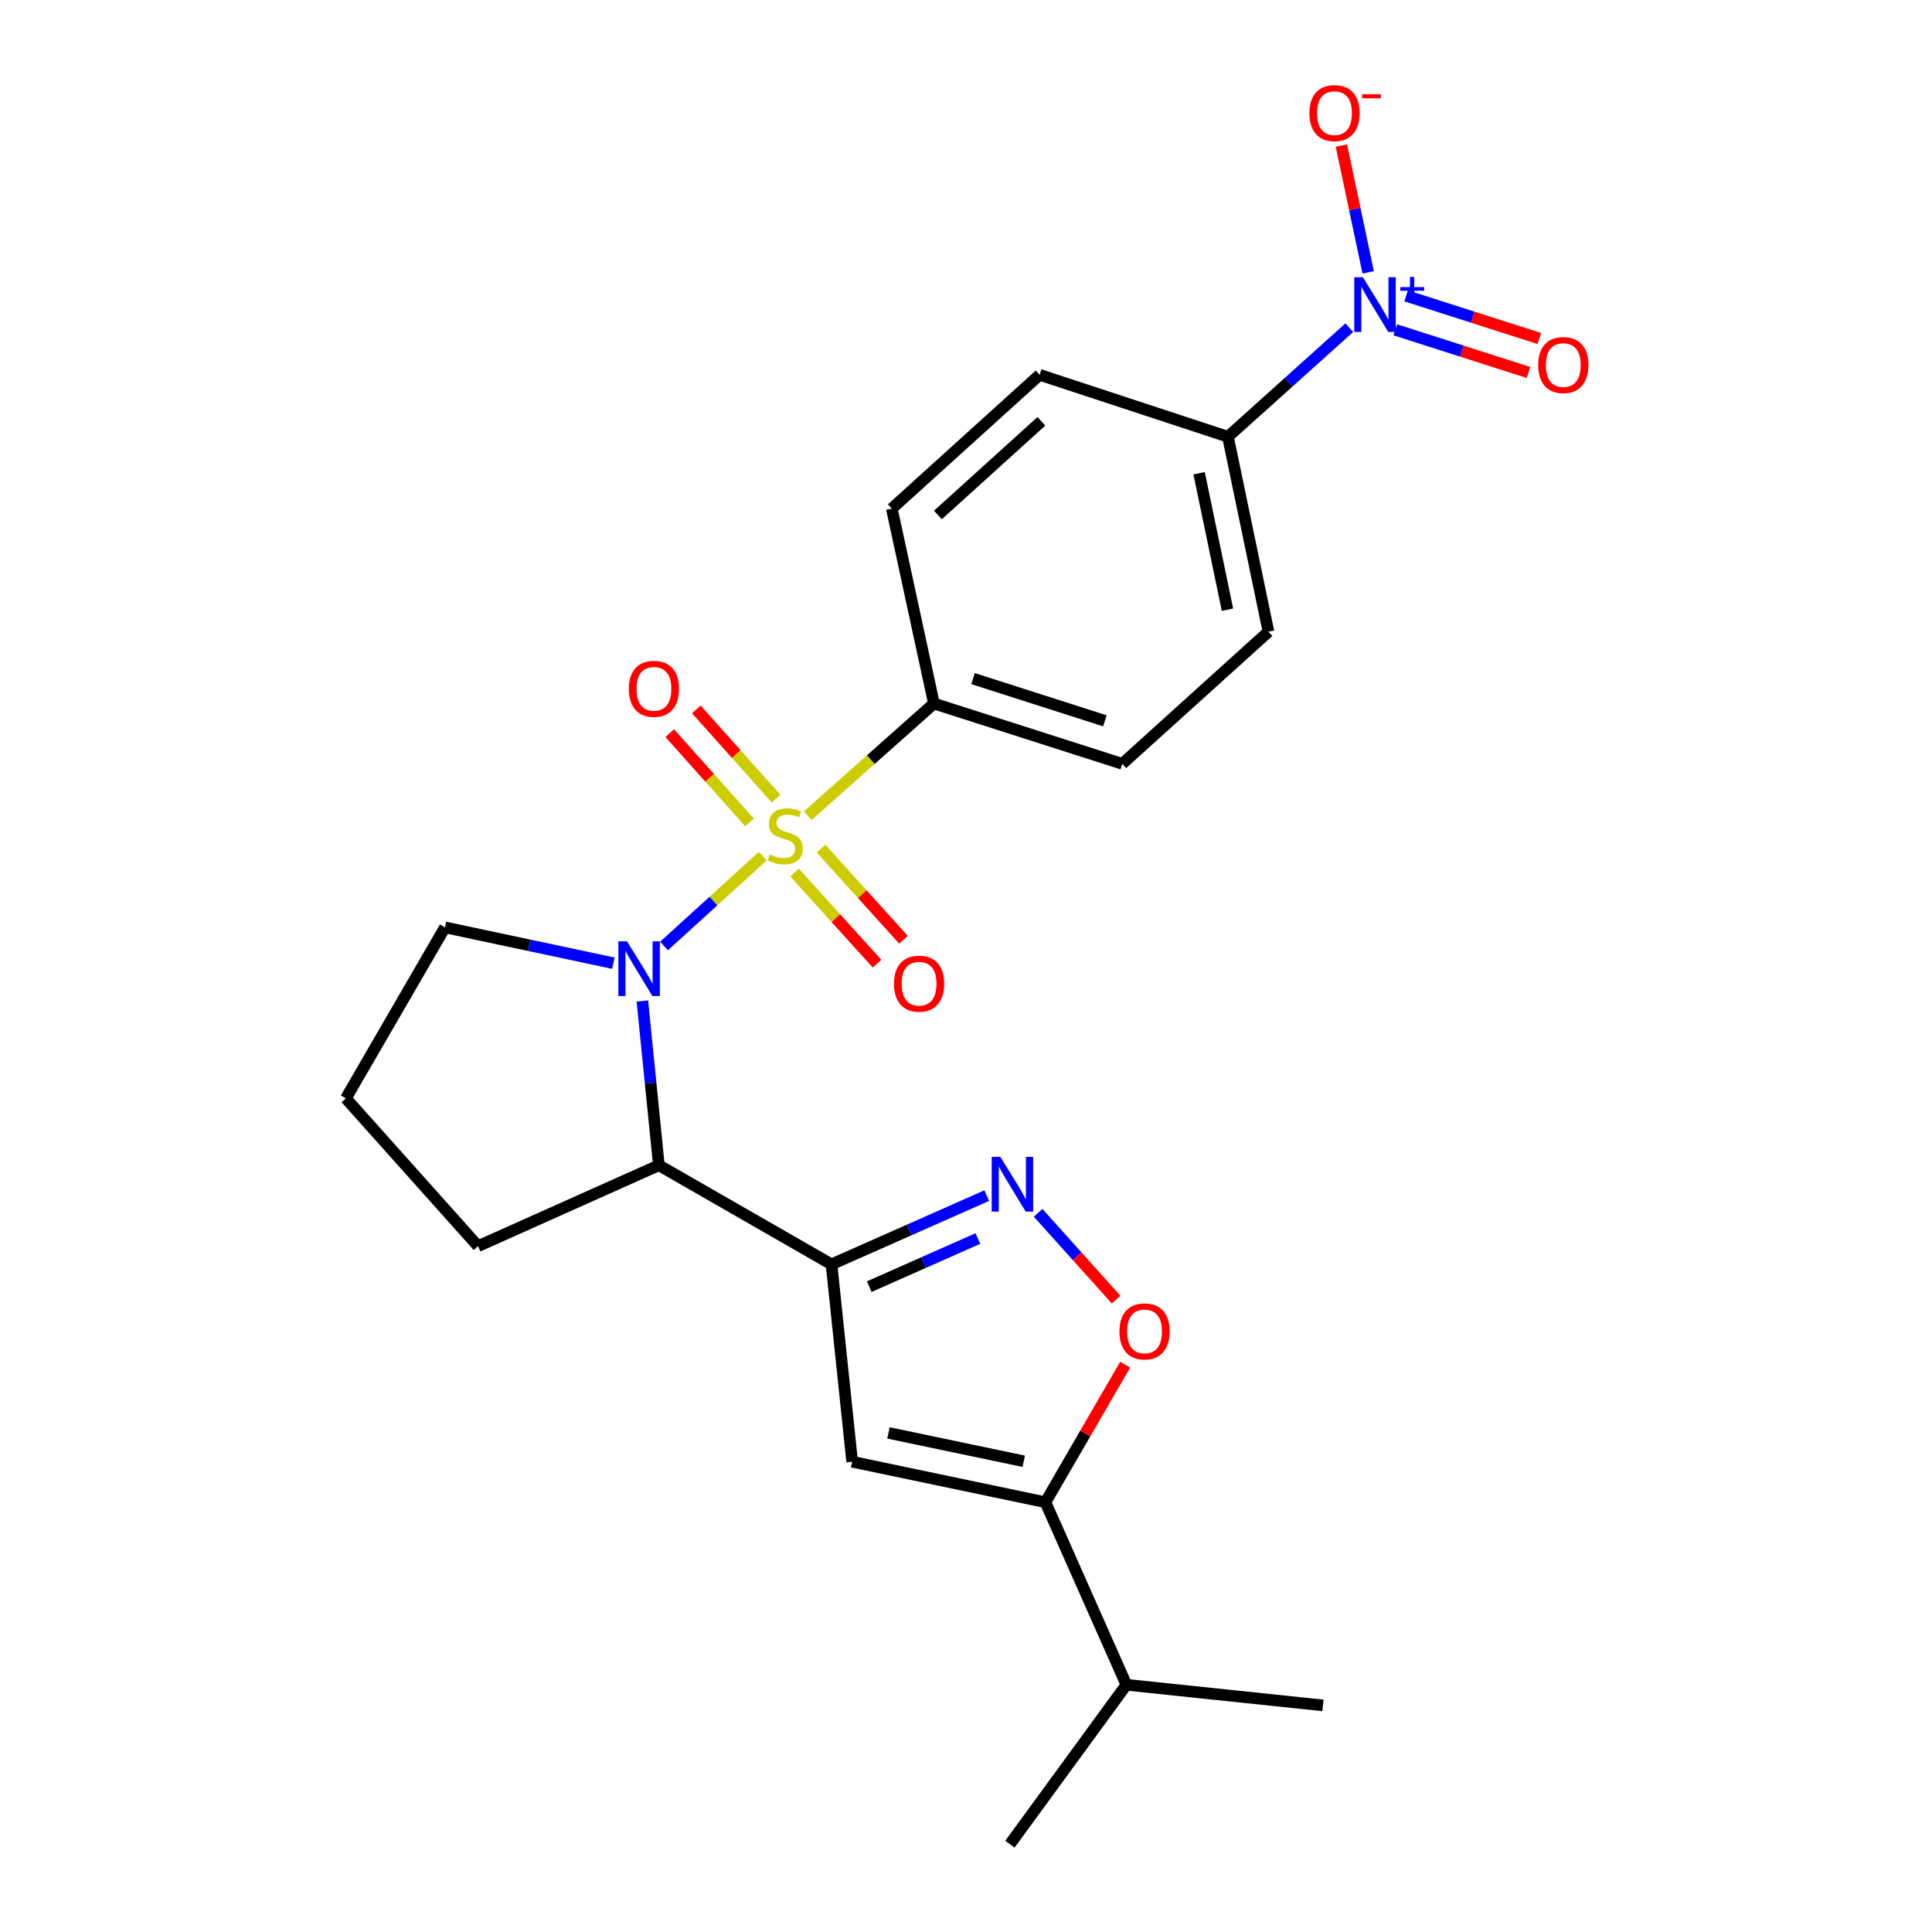 <?xml version='1.0' encoding='iso-8859-1'?>
<svg version='1.1' baseProfile='full'
              xmlns='http://www.w3.org/2000/svg'
                      xmlns:rdkit='http://www.rdkit.org/xml'
                      xmlns:xlink='http://www.w3.org/1999/xlink'
                  xml:space='preserve'
width='1000px' height='1000px' viewBox='0 0 1000 1000'>
<!-- END OF HEADER -->
<rect style='opacity:1.0;fill:#FFFFFF;stroke:none' width='1000' height='1000' x='0' y='0'> </rect>
<path class='bond-0' d='M 394.812,443.141 L 369.259,466.391' style='fill:none;fill-rule:evenodd;stroke:#CCCC00;stroke-width:6px;stroke-linecap:butt;stroke-linejoin:miter;stroke-opacity:1' />
<path class='bond-0' d='M 369.259,466.391 L 343.706,489.641' style='fill:none;fill-rule:evenodd;stroke:#0000FF;stroke-width:6px;stroke-linecap:butt;stroke-linejoin:miter;stroke-opacity:1' />
<path class='bond-8' d='M 418.103,422.192 L 450.751,393.168' style='fill:none;fill-rule:evenodd;stroke:#CCCC00;stroke-width:6px;stroke-linecap:butt;stroke-linejoin:miter;stroke-opacity:1' />
<path class='bond-8' d='M 450.751,393.168 L 483.398,364.144' style='fill:none;fill-rule:evenodd;stroke:#000000;stroke-width:6px;stroke-linecap:butt;stroke-linejoin:miter;stroke-opacity:1' />
<path class='bond-9' d='M 401.7,413.385 L 381.063,390.283' style='fill:none;fill-rule:evenodd;stroke:#CCCC00;stroke-width:6px;stroke-linecap:butt;stroke-linejoin:miter;stroke-opacity:1' />
<path class='bond-9' d='M 381.063,390.283 L 360.427,367.181' style='fill:none;fill-rule:evenodd;stroke:#FF0000;stroke-width:6px;stroke-linecap:butt;stroke-linejoin:miter;stroke-opacity:1' />
<path class='bond-9' d='M 387.936,425.68 L 367.3,402.578' style='fill:none;fill-rule:evenodd;stroke:#CCCC00;stroke-width:6px;stroke-linecap:butt;stroke-linejoin:miter;stroke-opacity:1' />
<path class='bond-9' d='M 367.3,402.578 L 346.663,379.476' style='fill:none;fill-rule:evenodd;stroke:#FF0000;stroke-width:6px;stroke-linecap:butt;stroke-linejoin:miter;stroke-opacity:1' />
<path class='bond-10' d='M 411.268,451.626 L 432.62,475.212' style='fill:none;fill-rule:evenodd;stroke:#CCCC00;stroke-width:6px;stroke-linecap:butt;stroke-linejoin:miter;stroke-opacity:1' />
<path class='bond-10' d='M 432.62,475.212 L 453.972,498.798' style='fill:none;fill-rule:evenodd;stroke:#FF0000;stroke-width:6px;stroke-linecap:butt;stroke-linejoin:miter;stroke-opacity:1' />
<path class='bond-10' d='M 424.95,439.24 L 446.302,462.826' style='fill:none;fill-rule:evenodd;stroke:#CCCC00;stroke-width:6px;stroke-linecap:butt;stroke-linejoin:miter;stroke-opacity:1' />
<path class='bond-10' d='M 446.302,462.826 L 467.654,486.412' style='fill:none;fill-rule:evenodd;stroke:#FF0000;stroke-width:6px;stroke-linecap:butt;stroke-linejoin:miter;stroke-opacity:1' />
<path class='bond-5' d='M 332.483,518.098 L 336.759,560.615' style='fill:none;fill-rule:evenodd;stroke:#0000FF;stroke-width:6px;stroke-linecap:butt;stroke-linejoin:miter;stroke-opacity:1' />
<path class='bond-5' d='M 336.759,560.615 L 341.035,603.132' style='fill:none;fill-rule:evenodd;stroke:#000000;stroke-width:6px;stroke-linecap:butt;stroke-linejoin:miter;stroke-opacity:1' />
<path class='bond-19' d='M 317.494,498.55 L 273.903,489.277' style='fill:none;fill-rule:evenodd;stroke:#0000FF;stroke-width:6px;stroke-linecap:butt;stroke-linejoin:miter;stroke-opacity:1' />
<path class='bond-19' d='M 273.903,489.277 L 230.312,480.004' style='fill:none;fill-rule:evenodd;stroke:#000000;stroke-width:6px;stroke-linecap:butt;stroke-linejoin:miter;stroke-opacity:1' />
<path class='bond-1' d='M 430.39,654.428 L 341.035,603.132' style='fill:none;fill-rule:evenodd;stroke:#000000;stroke-width:6px;stroke-linecap:butt;stroke-linejoin:miter;stroke-opacity:1' />
<path class='bond-2' d='M 430.39,654.428 L 470.56,636.637' style='fill:none;fill-rule:evenodd;stroke:#000000;stroke-width:6px;stroke-linecap:butt;stroke-linejoin:miter;stroke-opacity:1' />
<path class='bond-2' d='M 470.56,636.637 L 510.731,618.846' style='fill:none;fill-rule:evenodd;stroke:#0000FF;stroke-width:6px;stroke-linecap:butt;stroke-linejoin:miter;stroke-opacity:1' />
<path class='bond-2' d='M 449.915,665.966 L 478.034,653.512' style='fill:none;fill-rule:evenodd;stroke:#000000;stroke-width:6px;stroke-linecap:butt;stroke-linejoin:miter;stroke-opacity:1' />
<path class='bond-2' d='M 478.034,653.512 L 506.153,641.058' style='fill:none;fill-rule:evenodd;stroke:#0000FF;stroke-width:6px;stroke-linecap:butt;stroke-linejoin:miter;stroke-opacity:1' />
<path class='bond-4' d='M 430.39,654.428 L 441.074,756.59' style='fill:none;fill-rule:evenodd;stroke:#000000;stroke-width:6px;stroke-linecap:butt;stroke-linejoin:miter;stroke-opacity:1' />
<path class='bond-7' d='M 537.329,627.752 L 557.513,650.212' style='fill:none;fill-rule:evenodd;stroke:#0000FF;stroke-width:6px;stroke-linecap:butt;stroke-linejoin:miter;stroke-opacity:1' />
<path class='bond-7' d='M 557.513,650.212 L 577.698,672.673' style='fill:none;fill-rule:evenodd;stroke:#FF0000;stroke-width:6px;stroke-linecap:butt;stroke-linejoin:miter;stroke-opacity:1' />
<path class='bond-3' d='M 698.394,169.611 L 666.989,197.839' style='fill:none;fill-rule:evenodd;stroke:#0000FF;stroke-width:6px;stroke-linecap:butt;stroke-linejoin:miter;stroke-opacity:1' />
<path class='bond-3' d='M 666.989,197.839 L 635.584,226.066' style='fill:none;fill-rule:evenodd;stroke:#000000;stroke-width:6px;stroke-linecap:butt;stroke-linejoin:miter;stroke-opacity:1' />
<path class='bond-12' d='M 708.165,140.964 L 701.232,108.151' style='fill:none;fill-rule:evenodd;stroke:#0000FF;stroke-width:6px;stroke-linecap:butt;stroke-linejoin:miter;stroke-opacity:1' />
<path class='bond-12' d='M 701.232,108.151 L 694.299,75.338' style='fill:none;fill-rule:evenodd;stroke:#FF0000;stroke-width:6px;stroke-linecap:butt;stroke-linejoin:miter;stroke-opacity:1' />
<path class='bond-13' d='M 722.177,170.704 L 756.661,181.746' style='fill:none;fill-rule:evenodd;stroke:#0000FF;stroke-width:6px;stroke-linecap:butt;stroke-linejoin:miter;stroke-opacity:1' />
<path class='bond-13' d='M 756.661,181.746 L 791.145,192.787' style='fill:none;fill-rule:evenodd;stroke:#FF0000;stroke-width:6px;stroke-linecap:butt;stroke-linejoin:miter;stroke-opacity:1' />
<path class='bond-13' d='M 727.805,153.128 L 762.289,164.169' style='fill:none;fill-rule:evenodd;stroke:#0000FF;stroke-width:6px;stroke-linecap:butt;stroke-linejoin:miter;stroke-opacity:1' />
<path class='bond-13' d='M 762.289,164.169 L 796.772,175.21' style='fill:none;fill-rule:evenodd;stroke:#FF0000;stroke-width:6px;stroke-linecap:butt;stroke-linejoin:miter;stroke-opacity:1' />
<path class='bond-6' d='M 441.074,756.59 L 541.113,777.557' style='fill:none;fill-rule:evenodd;stroke:#000000;stroke-width:6px;stroke-linecap:butt;stroke-linejoin:miter;stroke-opacity:1' />
<path class='bond-6' d='M 459.865,741.672 L 529.893,756.349' style='fill:none;fill-rule:evenodd;stroke:#000000;stroke-width:6px;stroke-linecap:butt;stroke-linejoin:miter;stroke-opacity:1' />
<path class='bond-20' d='M 341.035,603.132 L 247.424,645.016' style='fill:none;fill-rule:evenodd;stroke:#000000;stroke-width:6px;stroke-linecap:butt;stroke-linejoin:miter;stroke-opacity:1' />
<path class='bond-18' d='M 541.113,777.557 L 583.017,872.029' style='fill:none;fill-rule:evenodd;stroke:#000000;stroke-width:6px;stroke-linecap:butt;stroke-linejoin:miter;stroke-opacity:1' />
<path class='bond-26' d='M 541.113,777.557 L 561.746,741.964' style='fill:none;fill-rule:evenodd;stroke:#000000;stroke-width:6px;stroke-linecap:butt;stroke-linejoin:miter;stroke-opacity:1' />
<path class='bond-26' d='M 561.746,741.964 L 582.38,706.371' style='fill:none;fill-rule:evenodd;stroke:#FF0000;stroke-width:6px;stroke-linecap:butt;stroke-linejoin:miter;stroke-opacity:1' />
<path class='bond-14' d='M 483.398,364.144 L 461.6,263.254' style='fill:none;fill-rule:evenodd;stroke:#000000;stroke-width:6px;stroke-linecap:butt;stroke-linejoin:miter;stroke-opacity:1' />
<path class='bond-15' d='M 483.398,364.144 L 580.884,395.354' style='fill:none;fill-rule:evenodd;stroke:#000000;stroke-width:6px;stroke-linecap:butt;stroke-linejoin:miter;stroke-opacity:1' />
<path class='bond-15' d='M 503.648,351.249 L 571.888,373.096' style='fill:none;fill-rule:evenodd;stroke:#000000;stroke-width:6px;stroke-linecap:butt;stroke-linejoin:miter;stroke-opacity:1' />
<path class='bond-11' d='M 635.584,226.066 L 656.552,326.956' style='fill:none;fill-rule:evenodd;stroke:#000000;stroke-width:6px;stroke-linecap:butt;stroke-linejoin:miter;stroke-opacity:1' />
<path class='bond-11' d='M 620.66,244.955 L 635.337,315.578' style='fill:none;fill-rule:evenodd;stroke:#000000;stroke-width:6px;stroke-linecap:butt;stroke-linejoin:miter;stroke-opacity:1' />
<path class='bond-24' d='M 635.584,226.066 L 538.108,194.005' style='fill:none;fill-rule:evenodd;stroke:#000000;stroke-width:6px;stroke-linecap:butt;stroke-linejoin:miter;stroke-opacity:1' />
<path class='bond-16' d='M 461.6,263.254 L 538.108,194.005' style='fill:none;fill-rule:evenodd;stroke:#000000;stroke-width:6px;stroke-linecap:butt;stroke-linejoin:miter;stroke-opacity:1' />
<path class='bond-16' d='M 485.461,266.55 L 539.017,218.075' style='fill:none;fill-rule:evenodd;stroke:#000000;stroke-width:6px;stroke-linecap:butt;stroke-linejoin:miter;stroke-opacity:1' />
<path class='bond-17' d='M 580.884,395.354 L 656.552,326.956' style='fill:none;fill-rule:evenodd;stroke:#000000;stroke-width:6px;stroke-linecap:butt;stroke-linejoin:miter;stroke-opacity:1' />
<path class='bond-22' d='M 583.017,872.029 L 522.729,954.545' style='fill:none;fill-rule:evenodd;stroke:#000000;stroke-width:6px;stroke-linecap:butt;stroke-linejoin:miter;stroke-opacity:1' />
<path class='bond-23' d='M 583.017,872.029 L 684.768,882.713' style='fill:none;fill-rule:evenodd;stroke:#000000;stroke-width:6px;stroke-linecap:butt;stroke-linejoin:miter;stroke-opacity:1' />
<path class='bond-21' d='M 230.312,480.004 L 179.016,568.508' style='fill:none;fill-rule:evenodd;stroke:#000000;stroke-width:6px;stroke-linecap:butt;stroke-linejoin:miter;stroke-opacity:1' />
<path class='bond-25' d='M 247.424,645.016 L 179.016,568.508' style='fill:none;fill-rule:evenodd;stroke:#000000;stroke-width:6px;stroke-linecap:butt;stroke-linejoin:miter;stroke-opacity:1' />
<path  class='atom-0' d='M 398.449 442.273
Q 398.769 442.393, 400.089 442.953
Q 401.409 443.513, 402.849 443.873
Q 404.329 444.193, 405.769 444.193
Q 408.449 444.193, 410.009 442.913
Q 411.569 441.593, 411.569 439.313
Q 411.569 437.753, 410.769 436.793
Q 410.009 435.833, 408.809 435.313
Q 407.609 434.793, 405.609 434.193
Q 403.089 433.433, 401.569 432.713
Q 400.089 431.993, 399.009 430.473
Q 397.969 428.953, 397.969 426.393
Q 397.969 422.833, 400.369 420.633
Q 402.809 418.433, 407.609 418.433
Q 410.889 418.433, 414.609 419.993
L 413.689 423.073
Q 410.289 421.673, 407.729 421.673
Q 404.969 421.673, 403.449 422.833
Q 401.929 423.953, 401.969 425.913
Q 401.969 427.433, 402.729 428.353
Q 403.529 429.273, 404.649 429.793
Q 405.809 430.313, 407.729 430.913
Q 410.289 431.713, 411.809 432.513
Q 413.329 433.313, 414.409 434.953
Q 415.529 436.553, 415.529 439.313
Q 415.529 443.233, 412.889 445.353
Q 410.289 447.433, 405.929 447.433
Q 403.409 447.433, 401.489 446.873
Q 399.609 446.353, 397.369 445.433
L 398.449 442.273
' fill='#CCCC00'/>
<path  class='atom-1' d='M 324.542 487.221
L 333.822 502.221
Q 334.742 503.701, 336.222 506.381
Q 337.702 509.061, 337.782 509.221
L 337.782 487.221
L 341.542 487.221
L 341.542 515.541
L 337.662 515.541
L 327.702 499.141
Q 326.542 497.221, 325.302 495.021
Q 324.102 492.821, 323.742 492.141
L 323.742 515.541
L 320.062 515.541
L 320.062 487.221
L 324.542 487.221
' fill='#0000FF'/>
<path  class='atom-3' d='M 517.771 598.795
L 527.051 613.795
Q 527.971 615.275, 529.451 617.955
Q 530.931 620.635, 531.011 620.795
L 531.011 598.795
L 534.771 598.795
L 534.771 627.115
L 530.891 627.115
L 520.931 610.715
Q 519.771 608.795, 518.531 606.595
Q 517.331 604.395, 516.971 603.715
L 516.971 627.115
L 513.291 627.115
L 513.291 598.795
L 517.771 598.795
' fill='#0000FF'/>
<path  class='atom-4' d='M 705.433 143.498
L 714.713 158.498
Q 715.633 159.978, 717.113 162.658
Q 718.593 165.338, 718.673 165.498
L 718.673 143.498
L 722.433 143.498
L 722.433 171.818
L 718.553 171.818
L 708.593 155.418
Q 707.433 153.498, 706.193 151.298
Q 704.993 149.098, 704.633 148.418
L 704.633 171.818
L 700.953 171.818
L 700.953 143.498
L 705.433 143.498
' fill='#0000FF'/>
<path  class='atom-4' d='M 724.809 148.603
L 729.798 148.603
L 729.798 143.349
L 732.016 143.349
L 732.016 148.603
L 737.137 148.603
L 737.137 150.504
L 732.016 150.504
L 732.016 155.784
L 729.798 155.784
L 729.798 150.504
L 724.809 150.504
L 724.809 148.603
' fill='#0000FF'/>
<path  class='atom-8' d='M 579.419 689.133
Q 579.419 682.333, 582.779 678.533
Q 586.139 674.733, 592.419 674.733
Q 598.699 674.733, 602.059 678.533
Q 605.419 682.333, 605.419 689.133
Q 605.419 696.013, 602.019 699.933
Q 598.619 703.813, 592.419 703.813
Q 586.179 703.813, 582.779 699.933
Q 579.419 696.053, 579.419 689.133
M 592.419 700.613
Q 596.739 700.613, 599.059 697.733
Q 601.419 694.813, 601.419 689.133
Q 601.419 683.573, 599.059 680.773
Q 596.739 677.933, 592.419 677.933
Q 588.099 677.933, 585.739 680.733
Q 583.419 683.533, 583.419 689.133
Q 583.419 694.853, 585.739 697.733
Q 588.099 700.613, 592.419 700.613
' fill='#FF0000'/>
<path  class='atom-10' d='M 325.471 356.534
Q 325.471 349.734, 328.831 345.934
Q 332.191 342.134, 338.471 342.134
Q 344.751 342.134, 348.111 345.934
Q 351.471 349.734, 351.471 356.534
Q 351.471 363.414, 348.071 367.334
Q 344.671 371.214, 338.471 371.214
Q 332.231 371.214, 328.831 367.334
Q 325.471 363.454, 325.471 356.534
M 338.471 368.014
Q 342.791 368.014, 345.111 365.134
Q 347.471 362.214, 347.471 356.534
Q 347.471 350.974, 345.111 348.174
Q 342.791 345.334, 338.471 345.334
Q 334.151 345.334, 331.791 348.134
Q 329.471 350.934, 329.471 356.534
Q 329.471 362.254, 331.791 365.134
Q 334.151 368.014, 338.471 368.014
' fill='#FF0000'/>
<path  class='atom-11' d='M 462.719 509.151
Q 462.719 502.351, 466.079 498.551
Q 469.439 494.751, 475.719 494.751
Q 481.999 494.751, 485.359 498.551
Q 488.719 502.351, 488.719 509.151
Q 488.719 516.031, 485.319 519.951
Q 481.919 523.831, 475.719 523.831
Q 469.479 523.831, 466.079 519.951
Q 462.719 516.071, 462.719 509.151
M 475.719 520.631
Q 480.039 520.631, 482.359 517.751
Q 484.719 514.831, 484.719 509.151
Q 484.719 503.591, 482.359 500.791
Q 480.039 497.951, 475.719 497.951
Q 471.399 497.951, 469.039 500.751
Q 466.719 503.551, 466.719 509.151
Q 466.719 514.871, 469.039 517.751
Q 471.399 520.631, 475.719 520.631
' fill='#FF0000'/>
<path  class='atom-13' d='M 677.735 58.55
Q 677.735 51.75, 681.095 47.95
Q 684.455 44.15, 690.735 44.15
Q 697.015 44.15, 700.375 47.95
Q 703.735 51.75, 703.735 58.55
Q 703.735 65.43, 700.335 69.35
Q 696.935 73.23, 690.735 73.23
Q 684.495 73.23, 681.095 69.35
Q 677.735 65.47, 677.735 58.55
M 690.735 70.03
Q 695.055 70.03, 697.375 67.15
Q 699.735 64.23, 699.735 58.55
Q 699.735 52.99, 697.375 50.19
Q 695.055 47.35, 690.735 47.35
Q 686.415 47.35, 684.055 50.15
Q 681.735 52.95, 681.735 58.55
Q 681.735 64.27, 684.055 67.15
Q 686.415 70.03, 690.735 70.03
' fill='#FF0000'/>
<path  class='atom-13' d='M 705.055 48.773
L 714.744 48.773
L 714.744 50.885
L 705.055 50.885
L 705.055 48.773
' fill='#FF0000'/>
<path  class='atom-14' d='M 796.168 188.948
Q 796.168 182.148, 799.528 178.348
Q 802.888 174.548, 809.168 174.548
Q 815.448 174.548, 818.808 178.348
Q 822.168 182.148, 822.168 188.948
Q 822.168 195.828, 818.768 199.748
Q 815.368 203.628, 809.168 203.628
Q 802.928 203.628, 799.528 199.748
Q 796.168 195.868, 796.168 188.948
M 809.168 200.428
Q 813.488 200.428, 815.808 197.548
Q 818.168 194.628, 818.168 188.948
Q 818.168 183.388, 815.808 180.588
Q 813.488 177.748, 809.168 177.748
Q 804.848 177.748, 802.488 180.548
Q 800.168 183.348, 800.168 188.948
Q 800.168 194.668, 802.488 197.548
Q 804.848 200.428, 809.168 200.428
' fill='#FF0000'/>
</svg>
